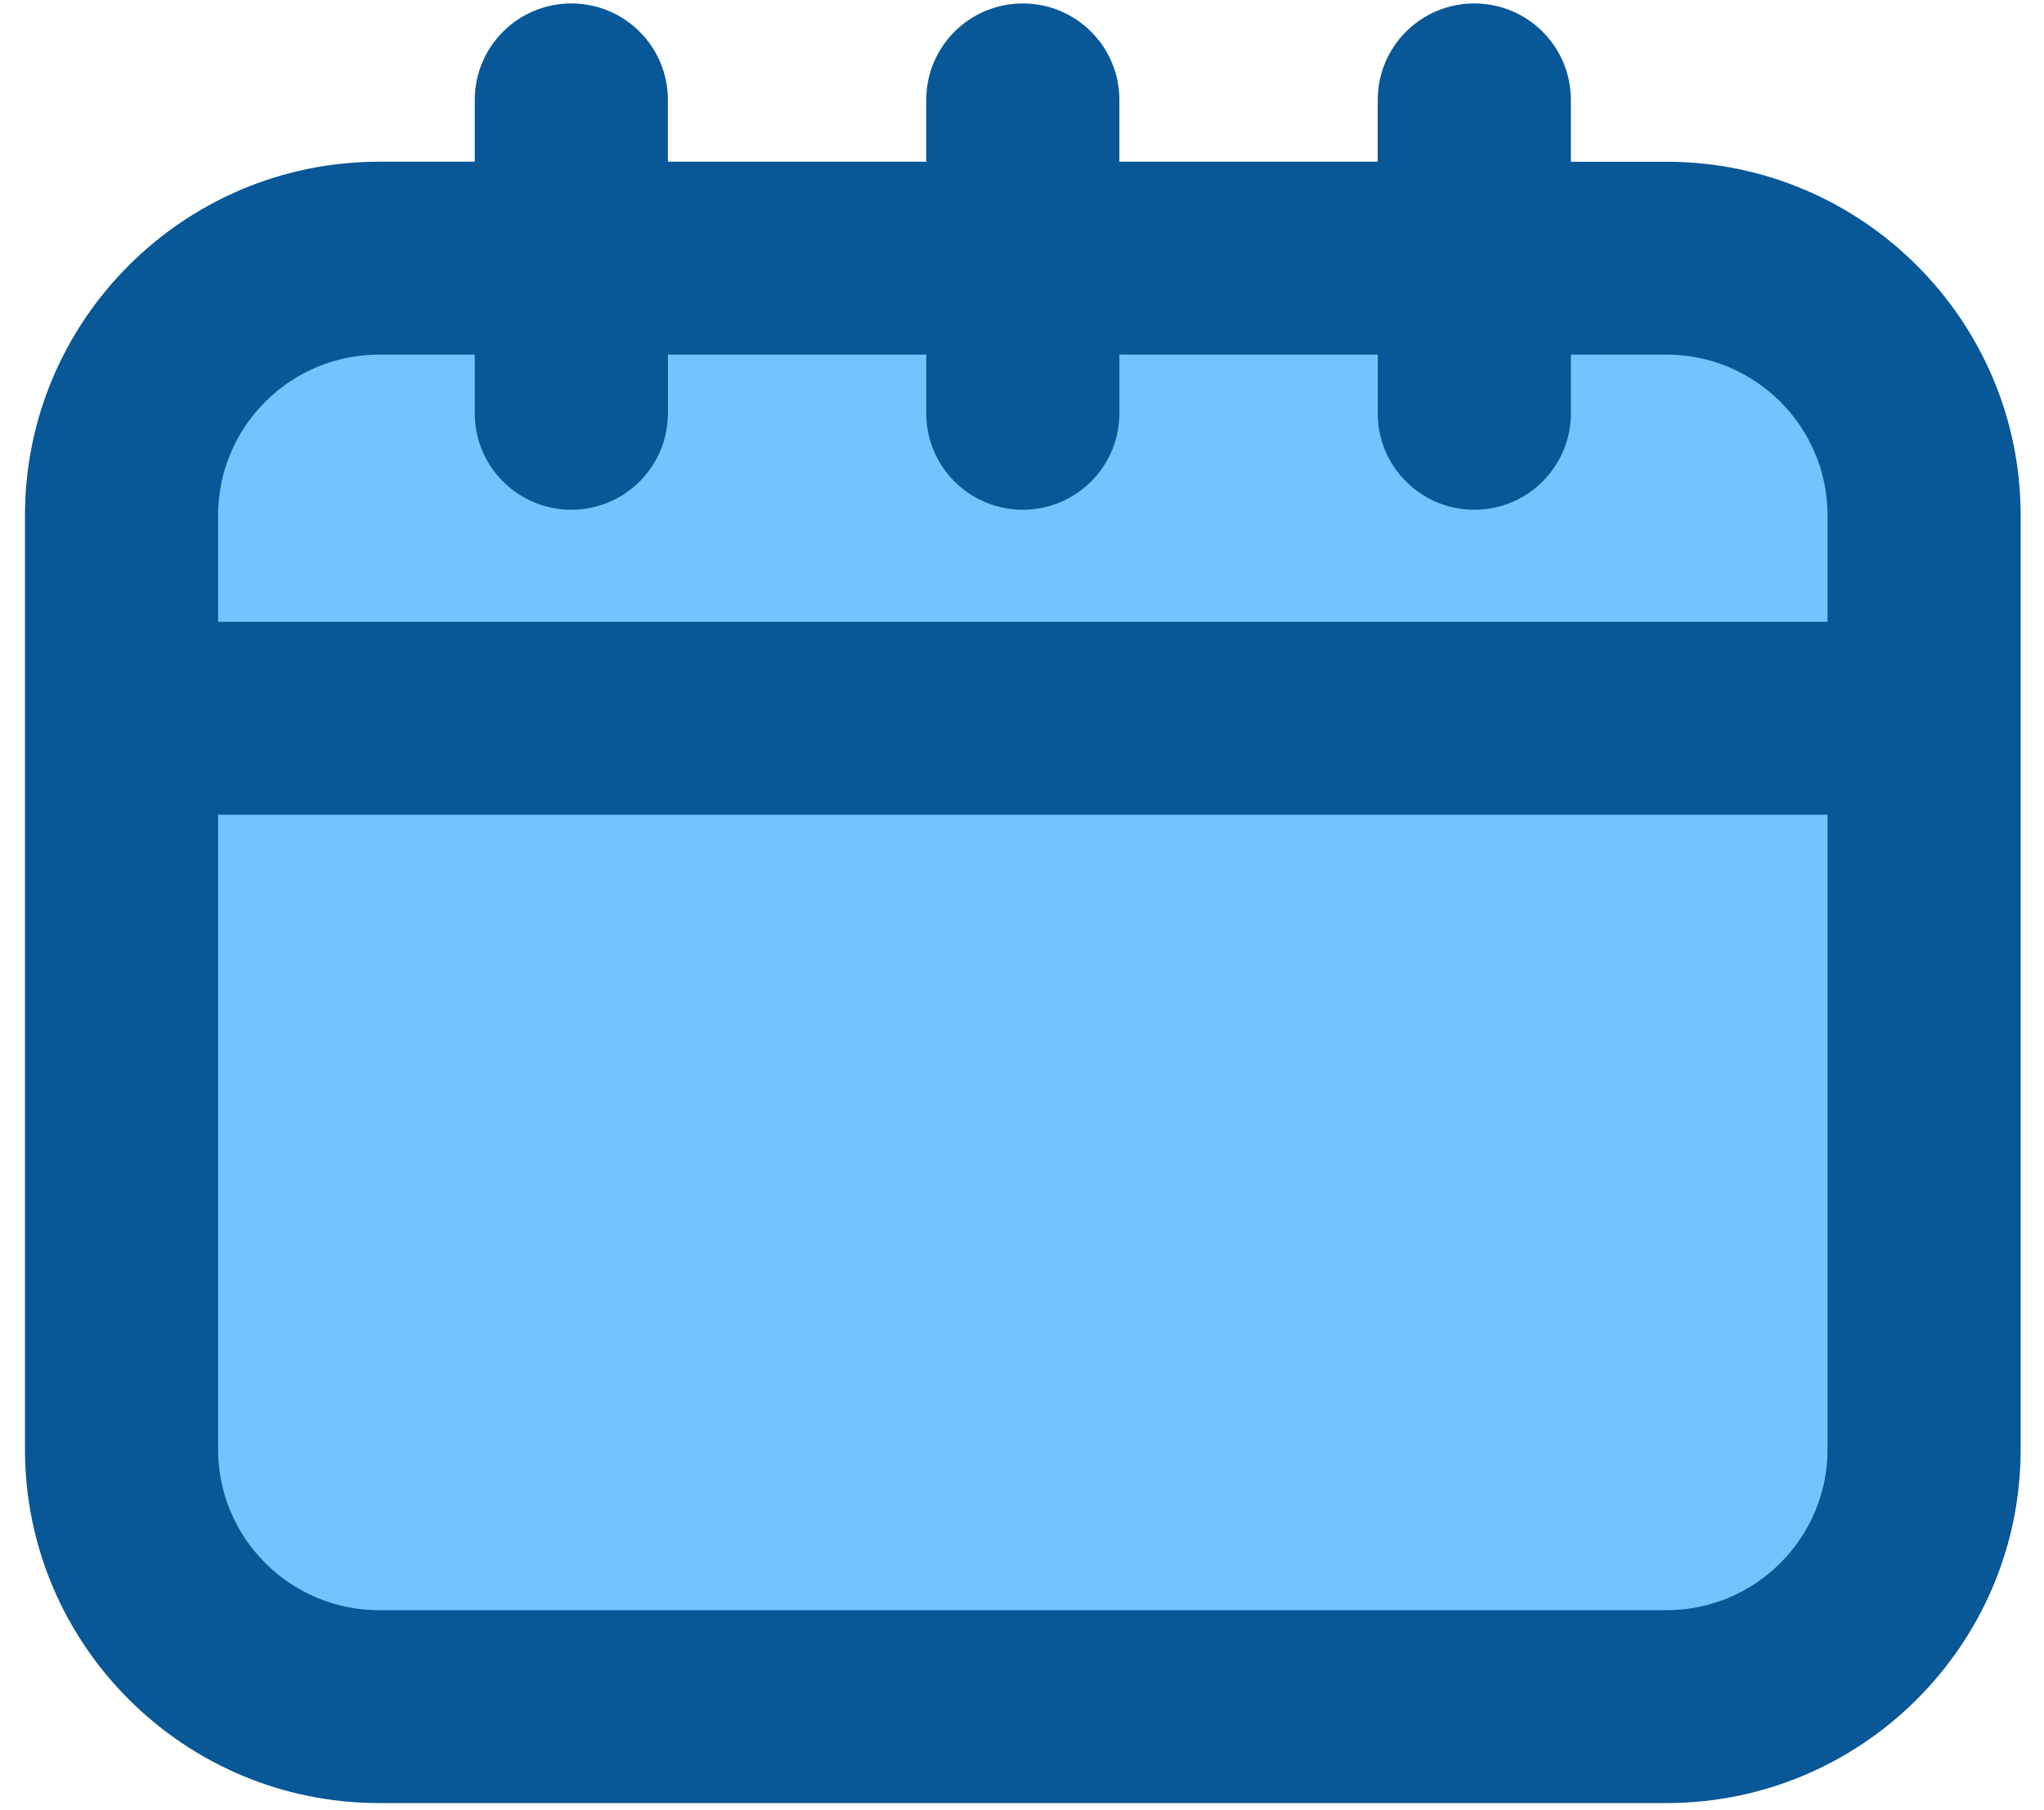 <svg xmlns="http://www.w3.org/2000/svg" xmlns:xlink="http://www.w3.org/1999/xlink" width="576" viewBox="0 0 432 382.5" height="510" preserveAspectRatio="xMidYMid meet"><defs><clipPath id="e12f6163ba"><path d="M 26.664 42.035 L 405.668 42.035 L 405.668 372.352 L 26.664 372.352 Z M 26.664 42.035 " clip-rule="nonzero"></path></clipPath><clipPath id="cd266df6a6"><path d="M 5 0.672 L 427.395 0.672 L 427.395 381.172 L 5 381.172 Z M 5 0.672 " clip-rule="nonzero"></path></clipPath></defs><g clip-path="url(#e12f6163ba)"><path fill="#73c3ff" d="M 64.898 42.035 L 367.434 42.035 C 377.574 42.035 387.301 46.062 394.469 53.223 C 401.641 60.387 405.668 70.102 405.668 80.23 L 405.668 334.156 C 405.668 344.285 401.641 354 394.469 361.164 C 387.301 368.324 377.574 372.352 367.434 372.352 L 64.898 372.352 C 54.758 372.352 45.031 368.324 37.863 361.164 C 30.691 354 26.664 344.285 26.664 334.156 L 26.664 80.23 C 26.664 70.102 30.691 60.387 37.863 53.223 C 45.031 46.062 54.758 42.035 64.898 42.035 " fill-opacity="1" fill-rule="nonzero"></path></g><g clip-path="url(#cd266df6a6)"><path fill="#085797" d="M 352.234 34.188 L 332.004 34.188 L 332.004 21.113 C 332.004 9.852 322.867 0.73 311.594 0.73 C 300.32 0.73 291.184 9.852 291.184 21.113 L 291.184 34.184 L 236.582 34.184 L 236.582 21.113 C 236.582 9.852 227.445 0.73 216.172 0.73 C 204.898 0.73 195.762 9.852 195.762 21.113 L 195.762 34.184 L 141.16 34.184 L 141.16 21.113 C 141.16 9.852 132.023 0.73 120.75 0.73 C 109.477 0.73 100.34 9.852 100.34 21.113 L 100.34 34.184 L 80.109 34.184 C 38.848 34.184 5.277 67.715 5.277 108.926 L 5.277 306.371 C 5.277 347.582 38.848 381.113 80.109 381.113 L 352.234 381.113 C 393.496 381.113 427.066 347.582 427.066 306.371 L 427.066 108.926 C 427.066 67.715 393.496 34.188 352.234 34.188 Z M 80.109 74.953 L 100.34 74.953 L 100.34 87.363 C 100.34 98.621 109.477 107.746 120.75 107.746 C 132.023 107.746 141.16 98.621 141.16 87.363 L 141.16 74.953 L 195.762 74.953 L 195.762 87.363 C 195.762 98.621 204.898 107.746 216.172 107.746 C 227.445 107.746 236.582 98.621 236.582 87.363 L 236.582 74.953 L 291.184 74.953 L 291.184 87.363 C 291.184 98.621 300.32 107.746 311.594 107.746 C 322.867 107.746 332.004 98.621 332.004 87.363 L 332.004 74.953 L 352.234 74.953 C 370.988 74.953 386.25 90.195 386.25 108.926 L 386.25 131.43 L 46.094 131.43 L 46.094 108.926 C 46.094 90.195 61.355 74.953 80.109 74.953 Z M 352.234 340.344 L 80.109 340.344 C 61.355 340.344 46.094 325.102 46.094 306.371 L 46.094 172.195 L 386.25 172.195 L 386.25 306.371 C 386.25 325.102 370.988 340.344 352.234 340.344 Z M 352.234 340.344 " fill-opacity="1" fill-rule="nonzero"></path></g></svg>